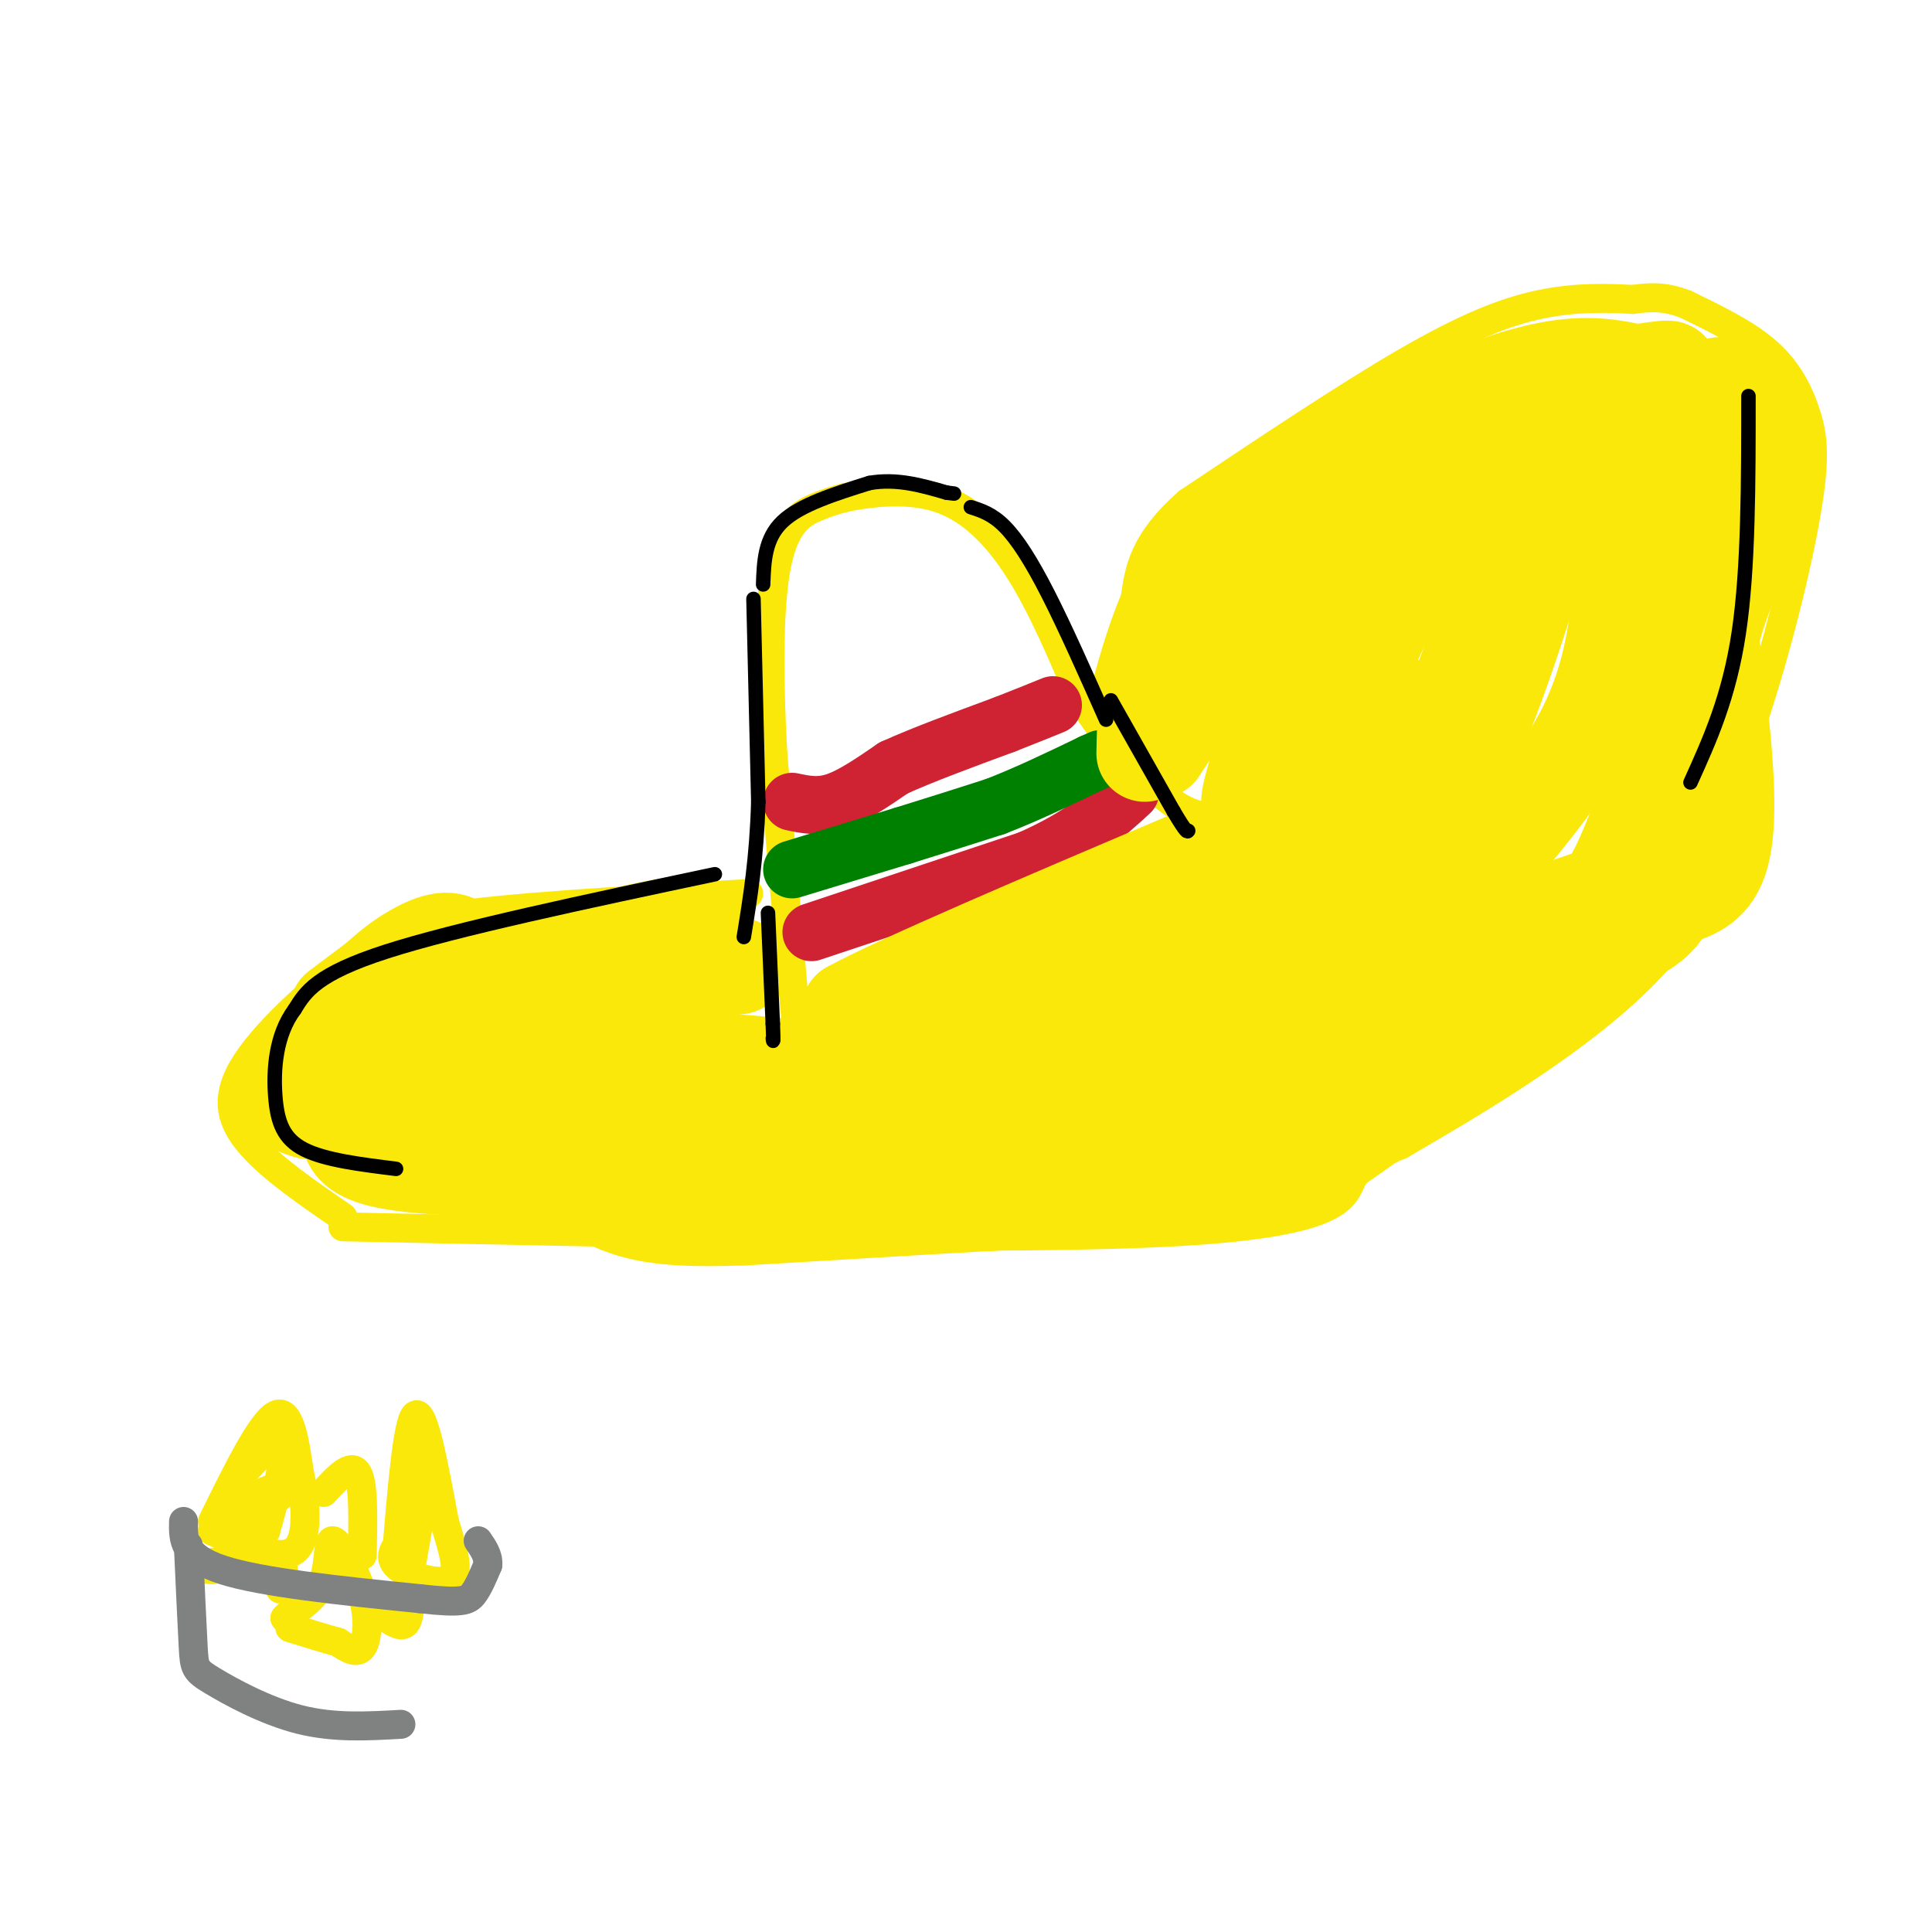 <svg viewBox='0 0 400 400' version='1.1' xmlns='http://www.w3.org/2000/svg' xmlns:xlink='http://www.w3.org/1999/xlink'><g fill='none' stroke='#fae80b' stroke-width='6' stroke-linecap='round' stroke-linejoin='round'><path d='M71,254c69.267,1.489 138.533,2.978 173,1c34.467,-1.978 34.133,-7.422 36,-11c1.867,-3.578 5.933,-5.289 10,-7'/><path d='M290,237c12.222,-7.178 37.778,-21.622 52,-37c14.222,-15.378 17.111,-31.689 20,-48'/><path d='M362,152c5.738,-16.807 10.085,-34.825 12,-46c1.915,-11.175 1.400,-15.509 0,-20c-1.400,-4.491 -3.686,-9.140 -8,-13c-4.314,-3.860 -10.657,-6.930 -17,-10'/><path d='M349,63c-4.667,-1.833 -7.833,-1.417 -11,-1'/><path d='M338,62c-4.869,-0.298 -11.542,-0.542 -19,1c-7.458,1.542 -15.702,4.869 -28,12c-12.298,7.131 -28.649,18.065 -45,29'/><path d='M246,104c-9.333,8.167 -10.167,14.083 -11,20'/><path d='M235,124c-3.000,7.000 -5.000,14.500 -7,22'/><path d='M71,252c-7.333,-5.024 -14.667,-10.048 -19,-15c-4.333,-4.952 -5.667,-9.833 -1,-17c4.667,-7.167 15.333,-16.619 23,-22c7.667,-5.381 12.333,-6.690 17,-8'/><path d='M91,190c13.500,-2.167 38.750,-3.583 64,-5'/><path d='M165,214c0.000,0.000 -5.000,-58.000 -5,-58'/><path d='M160,156c-0.952,-17.393 -0.833,-31.875 1,-40c1.833,-8.125 5.381,-9.893 8,-11c2.619,-1.107 4.310,-1.554 6,-2'/><path d='M175,103c4.369,-0.881 12.292,-2.083 19,0c6.708,2.083 12.202,7.452 17,15c4.798,7.548 8.899,17.274 13,27'/><path d='M224,145c5.178,8.200 11.622,15.200 16,19c4.378,3.800 6.689,4.400 9,5'/><path d='M249,169c1.833,1.000 1.917,1.000 2,1'/></g>
<g fill='none' stroke='#cf2233' stroke-width='12' stroke-linecap='round' stroke-linejoin='round'><path d='M164,166c2.750,0.583 5.500,1.167 9,0c3.500,-1.167 7.750,-4.083 12,-7'/><path d='M185,159c5.833,-2.667 14.417,-5.833 23,-9'/><path d='M208,150c5.500,-2.167 7.750,-3.083 10,-4'/><path d='M168,193c0.000,0.000 45.000,-15.000 45,-15'/><path d='M213,178c11.000,-4.833 16.000,-9.417 21,-14'/></g>
<g fill='none' stroke='#008000' stroke-width='12' stroke-linecap='round' stroke-linejoin='round'><path d='M164,180c0.000,0.000 23.000,-7.000 23,-7'/><path d='M187,173c7.000,-2.167 13.000,-4.083 19,-6'/><path d='M206,167c6.500,-2.500 13.250,-5.750 20,-9'/><path d='M226,158c3.333,-1.500 1.667,-0.750 0,0'/></g>
<g fill='none' stroke='#fae80b' stroke-width='20' stroke-linecap='round' stroke-linejoin='round'><path d='M153,200c-15.667,1.750 -31.333,3.500 -43,7c-11.667,3.500 -19.333,8.750 -27,14'/><path d='M83,221c-5.917,3.631 -7.208,5.708 -9,9c-1.792,3.292 -4.083,7.798 5,10c9.083,2.202 29.542,2.101 50,2'/><path d='M129,242c27.667,-1.833 71.833,-7.417 116,-13'/><path d='M245,229c20.889,-2.156 15.111,-1.044 23,-7c7.889,-5.956 29.444,-18.978 51,-32'/><path d='M319,190c10.778,-5.289 12.222,-2.511 16,-10c3.778,-7.489 9.889,-25.244 16,-43'/><path d='M351,137c4.089,-10.867 6.311,-16.533 6,-24c-0.311,-7.467 -3.156,-16.733 -6,-26'/><path d='M351,87c-2.582,-5.898 -6.037,-7.644 -6,-9c0.037,-1.356 3.567,-2.322 -5,-1c-8.567,1.322 -29.229,4.933 -40,8c-10.771,3.067 -11.649,5.591 -16,11c-4.351,5.409 -12.176,13.705 -20,22'/><path d='M264,118c-7.000,9.333 -14.500,21.667 -22,34'/><path d='M242,152c-3.667,5.667 -1.833,2.833 0,0'/><path d='M192,212c0.000,0.000 72.000,-30.000 72,-30'/><path d='M264,182c15.167,-6.325 17.086,-7.139 20,-10c2.914,-2.861 6.823,-7.770 11,-15c4.177,-7.230 8.622,-16.780 11,-25c2.378,-8.220 2.689,-15.110 3,-22'/><path d='M309,110c-3.756,-1.914 -14.646,4.301 -22,8c-7.354,3.699 -11.172,4.880 -16,14c-4.828,9.120 -10.665,26.177 -12,32c-1.335,5.823 1.833,0.411 5,-5'/><path d='M264,159c3.476,-2.738 9.667,-7.083 16,-18c6.333,-10.917 12.810,-28.405 20,-37c7.190,-8.595 15.095,-8.298 23,-8'/><path d='M323,96c6.183,-3.145 10.142,-7.008 12,0c1.858,7.008 1.616,24.887 -1,38c-2.616,13.113 -7.604,21.461 -14,30c-6.396,8.539 -14.198,17.270 -22,26'/><path d='M298,190c-7.619,7.762 -15.667,14.167 -29,21c-13.333,6.833 -31.952,14.095 -41,17c-9.048,2.905 -8.524,1.452 -8,0'/><path d='M220,228c-12.000,2.533 -38.000,8.867 -57,10c-19.000,1.133 -31.000,-2.933 -43,-7'/><path d='M120,231c-16.500,-1.333 -36.250,-1.167 -56,-1'/><path d='M64,230c-8.548,-2.071 -1.917,-6.750 0,-9c1.917,-2.250 -0.881,-2.071 5,-5c5.881,-2.929 20.440,-8.964 35,-15'/><path d='M104,201c12.378,-4.378 25.822,-7.822 33,-9c7.178,-1.178 8.089,-0.089 9,1'/><path d='M129,218c0.000,0.000 47.000,4.000 47,4'/><path d='M176,222c9.587,0.603 10.054,0.110 11,-1c0.946,-1.110 2.370,-2.837 3,-5c0.630,-2.163 0.466,-4.761 -2,-6c-2.466,-1.239 -7.233,-1.120 -12,-1'/><path d='M176,209c9.667,-5.333 39.833,-18.167 70,-31'/><path d='M246,178c11.285,-4.879 4.499,-1.576 1,4c-3.499,5.576 -3.711,13.424 -14,22c-10.289,8.576 -30.654,17.879 -37,21c-6.346,3.121 1.327,0.061 9,-3'/><path d='M205,222c7.488,-2.726 21.708,-8.042 36,-14c14.292,-5.958 28.655,-12.560 39,-21c10.345,-8.440 16.673,-18.720 23,-29'/><path d='M303,158c7.333,-15.000 14.167,-38.000 21,-61'/><path d='M324,97c6.024,-11.833 10.583,-10.917 16,-12c5.417,-1.083 11.690,-4.167 15,-5c3.310,-0.833 3.655,0.583 4,2'/><path d='M359,82c2.262,3.548 5.917,11.417 5,20c-0.917,8.583 -6.405,17.881 -9,27c-2.595,9.119 -2.298,18.060 -2,27'/><path d='M353,156c-2.893,7.107 -9.125,11.375 -12,16c-2.875,4.625 -2.393,9.607 -5,15c-2.607,5.393 -8.304,11.196 -14,17'/><path d='M322,204c-10.333,8.667 -29.167,21.833 -48,35'/><path d='M274,239c-12.400,7.133 -19.400,7.467 -30,8c-10.600,0.533 -24.800,1.267 -39,2'/><path d='M205,249c-15.000,0.833 -33.000,1.917 -51,3'/><path d='M154,252c-13.089,0.422 -20.311,-0.022 -27,-3c-6.689,-2.978 -12.844,-8.489 -19,-14'/><path d='M108,235c-3.117,-5.120 -1.411,-10.921 0,-15c1.411,-4.079 2.526,-6.438 4,-8c1.474,-1.562 3.307,-2.327 5,-1c1.693,1.327 3.248,4.748 4,7c0.752,2.252 0.703,3.337 0,4c-0.703,0.663 -2.058,0.904 -5,0c-2.942,-0.904 -7.471,-2.952 -12,-5'/><path d='M104,217c-3.228,-0.442 -5.298,0.954 -6,-3c-0.702,-3.954 -0.035,-13.257 -2,-17c-1.965,-3.743 -6.561,-1.927 -10,0c-3.439,1.927 -5.719,3.963 -8,6'/><path d='M78,203c-2.667,2.000 -5.333,4.000 -8,6'/><path d='M237,156c0.167,-8.333 0.333,-16.667 3,-24c2.667,-7.333 7.833,-13.667 13,-20'/><path d='M253,112c2.378,-4.267 1.822,-4.933 9,-9c7.178,-4.067 22.089,-11.533 37,-19'/><path d='M299,84c10.778,-4.822 19.222,-7.378 26,-8c6.778,-0.622 11.889,0.689 17,2'/><path d='M342,78c3.823,2.338 4.880,7.183 7,20c2.120,12.817 5.301,33.604 7,49c1.699,15.396 1.914,25.399 0,31c-1.914,5.601 -5.957,6.801 -10,8'/><path d='M346,186c-2.032,2.629 -2.111,5.202 -11,9c-8.889,3.798 -26.589,8.822 -38,10c-11.411,1.178 -16.534,-1.491 -20,-5c-3.466,-3.509 -5.276,-7.860 -6,-12c-0.724,-4.140 -0.362,-8.070 0,-12'/><path d='M271,176c0.489,-4.533 1.711,-9.867 5,-15c3.289,-5.133 8.644,-10.067 14,-15'/></g>
<g fill='none' stroke='#000000' stroke-width='3' stroke-linecap='round' stroke-linejoin='round'><path d='M159,189c0.000,0.000 1.000,23.000 1,23'/><path d='M160,212c0.167,4.333 0.083,3.667 0,3'/><path d='M230,145c0.000,0.000 13.000,23.000 13,23'/><path d='M243,168c2.667,4.500 2.833,4.250 3,4'/><path d='M156,124c0.000,0.000 1.000,42.000 1,42'/><path d='M157,166c-0.333,11.667 -1.667,19.833 -3,28'/><path d='M201,105c2.222,0.711 4.444,1.422 7,4c2.556,2.578 5.444,7.022 9,14c3.556,6.978 7.778,16.489 12,26'/><path d='M158,121c0.167,-4.750 0.333,-9.500 4,-13c3.667,-3.500 10.833,-5.750 18,-8'/><path d='M180,100c5.667,-1.000 10.833,0.500 16,2'/><path d='M196,102c2.667,0.333 1.333,0.167 0,0'/><path d='M148,181c-26.750,5.667 -53.500,11.333 -68,16c-14.500,4.667 -16.750,8.333 -19,12'/><path d='M61,209c-3.976,5.321 -4.417,12.625 -4,18c0.417,5.375 1.690,8.821 6,11c4.310,2.179 11.655,3.089 19,4'/><path d='M362,82c0.000,17.833 0.000,35.667 -2,49c-2.000,13.333 -6.000,22.167 -10,31'/></g>
<g fill='none' stroke='#fae80b' stroke-width='6' stroke-linecap='round' stroke-linejoin='round'><path d='M44,315c5.000,-10.167 10.000,-20.333 13,-22c3.000,-1.667 4.000,5.167 5,12'/><path d='M62,305c1.311,5.600 2.089,13.600 -1,16c-3.089,2.400 -10.044,-0.800 -17,-4'/><path d='M44,317c0.333,-5.422 9.667,-16.978 13,-18c3.333,-1.022 0.667,8.489 -2,18'/><path d='M55,317c-2.089,3.422 -6.311,2.978 -6,1c0.311,-1.978 5.156,-5.489 10,-9'/><path d='M59,309c0.417,-1.619 -3.542,-1.167 -6,1c-2.458,2.167 -3.417,6.048 -3,7c0.417,0.952 2.208,-1.024 4,-3'/><path d='M82,323c1.167,-14.333 2.333,-28.667 4,-30c1.667,-1.333 3.833,10.333 6,22'/><path d='M92,315c1.845,6.214 3.458,10.750 1,12c-2.458,1.250 -8.988,-0.786 -11,-3c-2.012,-2.214 0.494,-4.607 3,-7'/><path d='M85,317c1.533,-5.711 3.867,-16.489 4,-16c0.133,0.489 -1.933,12.244 -4,24'/><path d='M59,335c3.329,-2.231 6.657,-4.463 8,-8c1.343,-3.537 0.700,-8.381 2,-8c1.300,0.381 4.542,5.987 6,11c1.458,5.013 1.131,9.432 0,11c-1.131,1.568 -3.065,0.284 -5,-1'/><path d='M70,340c-2.500,-0.667 -6.250,-1.833 -10,-3'/><path d='M59,335c0.000,0.000 1.000,-1.000 1,-1'/><path d='M67,309c2.833,-3.083 5.667,-6.167 7,-4c1.333,2.167 1.167,9.583 1,17'/><path d='M44,325c-2.889,-0.178 -5.778,-0.356 -3,-1c2.778,-0.644 11.222,-1.756 15,-1c3.778,0.756 2.889,3.378 2,6'/><path d='M80,335c1.583,1.000 3.167,2.000 4,1c0.833,-1.000 0.917,-4.000 1,-7'/></g>
<g fill='none' stroke='#808282' stroke-width='6' stroke-linecap='round' stroke-linejoin='round'><path d='M38,315c-0.083,3.667 -0.167,7.333 8,10c8.167,2.667 24.583,4.333 41,6'/><path d='M87,331c8.689,0.978 9.911,0.422 11,-1c1.089,-1.422 2.044,-3.711 3,-6'/><path d='M101,324c0.167,-1.833 -0.917,-3.417 -2,-5'/><path d='M39,320c0.381,8.315 0.762,16.631 1,21c0.238,4.369 0.333,4.792 4,7c3.667,2.208 10.905,6.202 18,8c7.095,1.798 14.048,1.399 21,1'/></g>
</svg>